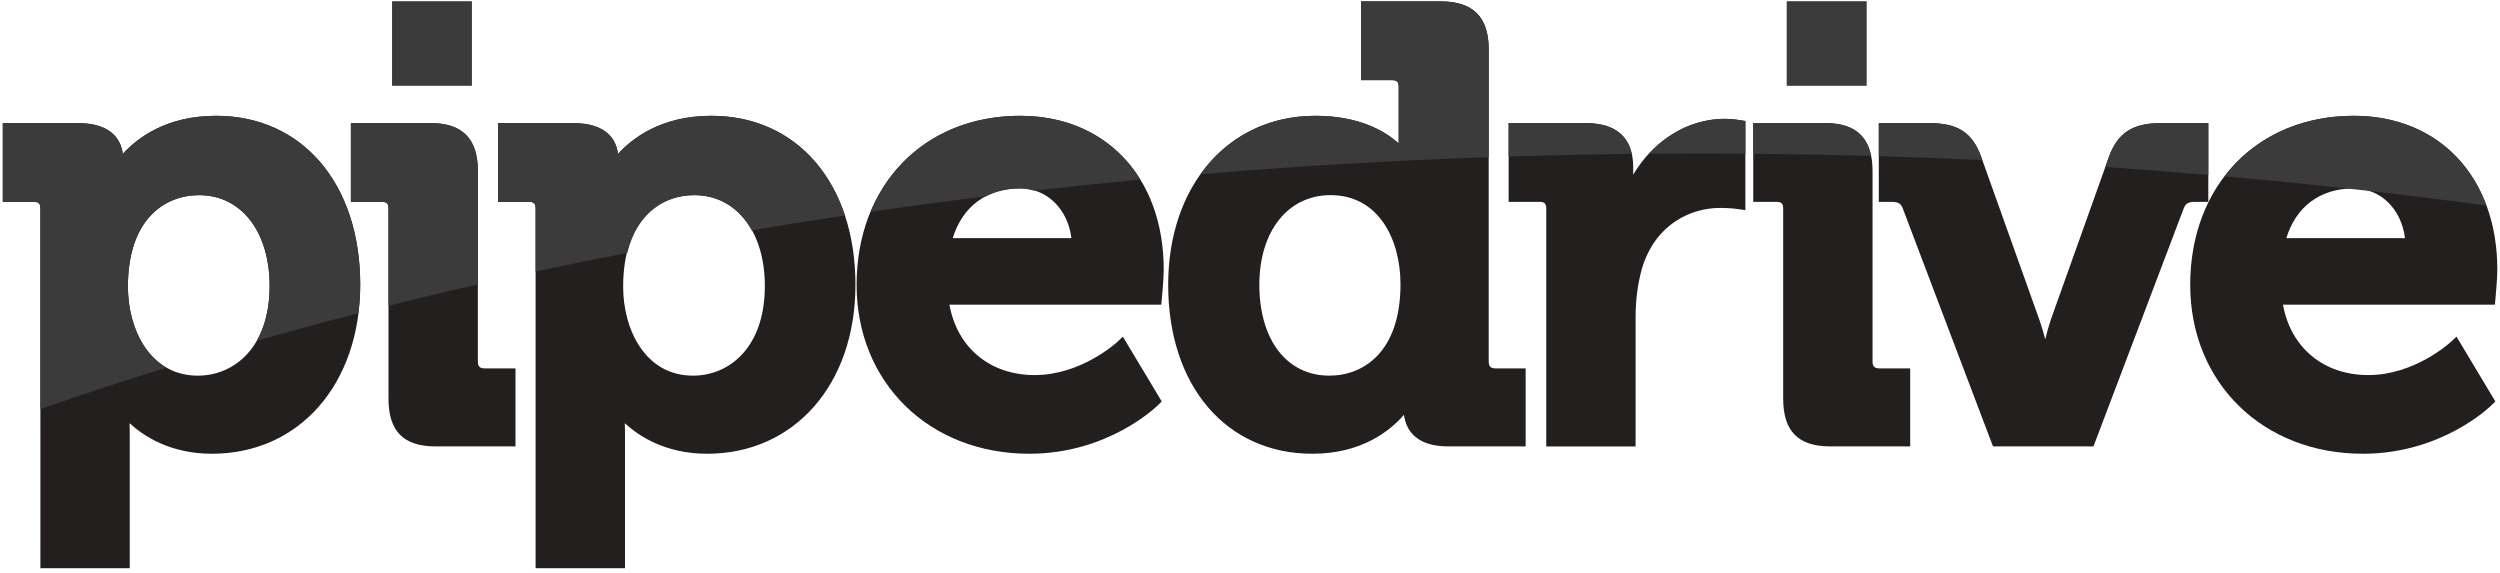 <svg width="96" height="22" viewBox="0 0 96 22" fill="none" xmlns="http://www.w3.org/2000/svg">
<g clip-path="url(#clip0_2439_440)">
<path d="M15.057 0.054H18.116V3.287H15.057V0.054ZM68.614 0.054H71.673V3.287H68.614V0.054Z" fill="#525254"/>
<path d="M8.296 4.447C6.368 4.447 5.253 5.315 4.715 5.915C4.651 5.398 4.311 4.728 2.986 4.728H0.107V7.751H1.287C1.487 7.751 1.551 7.815 1.551 8.015V21.819H4.982V16.638C4.982 16.498 4.98 16.367 4.976 16.25C5.512 16.744 6.536 17.424 8.135 17.424C11.488 17.424 13.833 14.757 13.833 10.936C13.833 7.055 11.607 4.447 8.296 4.447ZM7.599 14.425C5.752 14.425 4.912 12.651 4.912 11.007C4.912 8.417 6.324 7.494 7.645 7.494C9.265 7.494 10.354 8.895 10.354 10.982C10.354 13.363 8.969 14.425 7.599 14.425Z" fill="#231F1F"/>
<path d="M18.35 13.88V6.566C18.35 5.329 17.756 4.728 16.54 4.728H13.474V7.751H14.655C14.854 7.751 14.918 7.815 14.918 8.014V15.305C14.918 16.559 15.493 17.142 16.725 17.142H19.795V14.146H18.613C18.423 14.146 18.35 14.07 18.35 13.88Z" fill="#231F1F"/>
<path d="M27.313 4.447C25.384 4.447 24.271 5.315 23.731 5.915C23.667 5.398 23.329 4.727 22.003 4.727H19.123V7.751H20.304C20.503 7.751 20.567 7.815 20.567 8.015V21.819H24V16.638C24 16.498 23.997 16.367 23.992 16.25C24.526 16.744 25.553 17.424 27.151 17.424C30.506 17.424 32.849 14.757 32.849 10.936C32.849 7.055 30.624 4.447 27.313 4.447M26.613 14.425C24.771 14.425 23.929 12.65 23.929 11.006C23.929 8.417 25.34 7.493 26.662 7.493C28.281 7.493 29.37 8.895 29.37 10.982C29.37 13.362 27.987 14.425 26.613 14.425ZM39.174 4.447C35.478 4.447 32.893 7.116 32.893 10.936C32.893 14.694 35.682 17.424 39.525 17.424C42.548 17.424 44.395 15.628 44.473 15.552L44.611 15.416L43.117 12.927L42.895 13.138C42.88 13.149 41.524 14.403 39.733 14.403C38.013 14.403 36.755 13.35 36.458 11.698H44.594L44.614 11.472C44.619 11.441 44.687 10.709 44.687 10.351C44.687 6.82 42.471 4.447 39.174 4.447ZM36.586 9.144C36.958 7.926 37.889 7.235 39.174 7.235C40.207 7.235 41.003 8.024 41.142 9.144H36.586ZM57.166 13.88V1.892C57.166 0.656 56.563 0.054 55.331 0.054H52.264V3.077H53.445C53.644 3.077 53.709 3.141 53.709 3.341V5.508C53.203 5.05 52.214 4.447 50.511 4.447C47.182 4.447 44.858 7.116 44.858 10.936C44.858 14.817 47.085 17.424 50.396 17.424C52.289 17.424 53.38 16.542 53.913 15.928C53.982 16.464 54.328 17.142 55.612 17.142H58.585V14.146H57.428C57.238 14.146 57.166 14.07 57.166 13.88ZM51.047 14.425C49.415 14.425 48.359 13.055 48.359 10.936C48.359 8.876 49.458 7.493 51.094 7.493C52.948 7.493 53.779 9.209 53.779 10.913C53.779 13.504 52.367 14.425 51.047 14.425ZM66.237 4.563C64.809 4.563 63.495 5.39 62.715 6.708V6.424C62.715 5.299 62.096 4.727 60.882 4.727H57.932V7.751H59.112C59.31 7.751 59.376 7.814 59.376 8.015V17.143H62.807V12.174C62.807 11.52 62.89 10.889 63.052 10.307C63.568 8.594 64.941 7.984 66.051 7.984C66.445 7.984 66.731 8.026 66.736 8.027L67.022 8.07V4.648L66.814 4.613C66.803 4.611 66.513 4.563 66.237 4.563ZM71.906 13.88V6.566C71.906 5.329 71.315 4.727 70.098 4.727H67.324V7.751H68.21C68.411 7.751 68.474 7.815 68.474 8.014V15.304C68.474 16.559 69.05 17.142 70.284 17.142H73.351V14.146H72.17C71.979 14.146 71.906 14.07 71.906 13.88Z" fill="#231F1F"/>
<path d="M84.799 7.751V4.728H82.968C81.899 4.728 81.325 5.1 80.986 6.014L78.749 12.282C78.669 12.527 78.599 12.775 78.537 13.025C78.472 12.774 78.395 12.51 78.311 12.277L76.074 6.012C75.731 5.088 75.177 4.728 74.092 4.728H72.146V7.751H72.651C72.919 7.751 73.005 7.842 73.069 8.01L76.531 17.142H80.389L83.852 8.01C83.915 7.842 84.003 7.751 84.272 7.751H84.799Z" fill="#231F1F"/>
<path d="M95.825 11.473C95.828 11.442 95.897 10.709 95.897 10.351C95.897 6.82 93.681 4.447 90.383 4.447C86.687 4.447 84.104 7.116 84.104 10.936C84.104 14.695 86.889 17.424 90.734 17.424C93.757 17.424 95.605 15.629 95.682 15.553L95.822 15.416L94.33 12.927L94.103 13.138C94.092 13.149 92.728 14.403 90.944 14.403C89.223 14.403 87.964 13.35 87.666 11.698H95.805L95.825 11.473ZM87.795 9.145C88.17 7.926 89.098 7.236 90.383 7.236C91.418 7.236 92.212 8.024 92.352 9.145H87.795Z" fill="#231F1F"/>
<path d="M66.238 4.563C65.129 4.563 64.096 5.067 63.32 5.904C63.975 5.898 64.634 5.893 65.293 5.893C65.873 5.893 66.447 5.898 67.023 5.902V4.648L66.814 4.613C66.803 4.611 66.513 4.563 66.238 4.563ZM80.986 6.014L80.845 6.412C82.172 6.504 83.488 6.605 84.799 6.718V4.727H82.968C81.899 4.727 81.325 5.099 80.986 6.014ZM8.296 4.447C6.368 4.447 5.253 5.315 4.715 5.914C4.651 5.398 4.311 4.727 2.986 4.727H0.107V7.751H1.287C1.487 7.751 1.551 7.815 1.551 8.014V15.707C3.155 15.148 4.768 14.617 6.39 14.116C5.382 13.537 4.912 12.236 4.912 11.006C4.912 8.417 6.324 7.493 7.645 7.493C9.265 7.493 10.354 8.895 10.354 10.982C10.354 11.859 10.164 12.554 9.858 13.085C11.154 12.717 12.454 12.364 13.759 12.028C13.802 11.675 13.833 11.312 13.833 10.936C13.833 7.055 11.607 4.447 8.296 4.447ZM16.54 4.727H13.474V7.751H14.655C14.854 7.751 14.918 7.815 14.918 8.015V11.738C16.059 11.453 17.203 11.179 18.35 10.917V6.566C18.35 5.329 17.756 4.727 16.54 4.727ZM15.057 0.054H18.116V3.287H15.057V0.054ZM27.314 4.447C25.385 4.447 24.271 5.315 23.731 5.914C23.667 5.398 23.329 4.727 22.004 4.727H19.124V7.751H20.304C20.503 7.751 20.568 7.815 20.568 8.014V10.426C21.739 10.177 22.912 9.938 24.087 9.709C24.481 8.112 25.595 7.493 26.662 7.493C27.628 7.493 28.398 7.999 28.867 8.844C30.052 8.646 31.244 8.455 32.446 8.274C31.665 5.91 29.793 4.447 27.314 4.447ZM39.174 4.447C36.474 4.447 34.373 5.874 33.434 8.131C34.892 7.92 36.366 7.723 37.852 7.541C38.233 7.342 38.675 7.235 39.174 7.235C39.363 7.235 39.539 7.271 39.709 7.32C41.058 7.167 42.419 7.026 43.79 6.896C42.847 5.361 41.219 4.447 39.174 4.447ZM55.331 0.054H52.265V3.077H53.445C53.644 3.077 53.71 3.141 53.71 3.341V5.508C53.203 5.05 52.214 4.447 50.512 4.447C48.648 4.447 47.1 5.283 46.098 6.691C49.781 6.381 53.472 6.162 57.166 6.033V1.892C57.166 0.656 56.564 0.054 55.331 0.054ZM60.882 4.727H57.932V6.012C59.497 5.962 61.07 5.926 62.656 5.908C62.482 5.127 61.891 4.727 60.882 4.727ZM68.614 0.054H71.673V3.287H68.614V0.054ZM70.098 4.727H67.324V5.904C68.839 5.918 70.347 5.945 71.847 5.986C71.677 5.145 71.105 4.727 70.098 4.727ZM74.092 4.727H72.146V5.996C73.478 6.035 74.802 6.084 76.119 6.144L76.074 6.012C75.731 5.088 75.177 4.727 74.092 4.727ZM90.383 4.447C88.275 4.447 86.533 5.317 85.421 6.77C87.032 6.912 88.634 7.072 90.217 7.247C90.461 7.274 90.701 7.299 90.941 7.327C92.469 7.5 93.981 7.691 95.48 7.896C94.695 5.765 92.839 4.447 90.383 4.447Z" fill="#3B3B3C"/>
</g>
<defs>
<clipPath id="clip0_2439_440">
<rect width="96" height="22" fill="white"/>
</clipPath>
</defs>
</svg>
